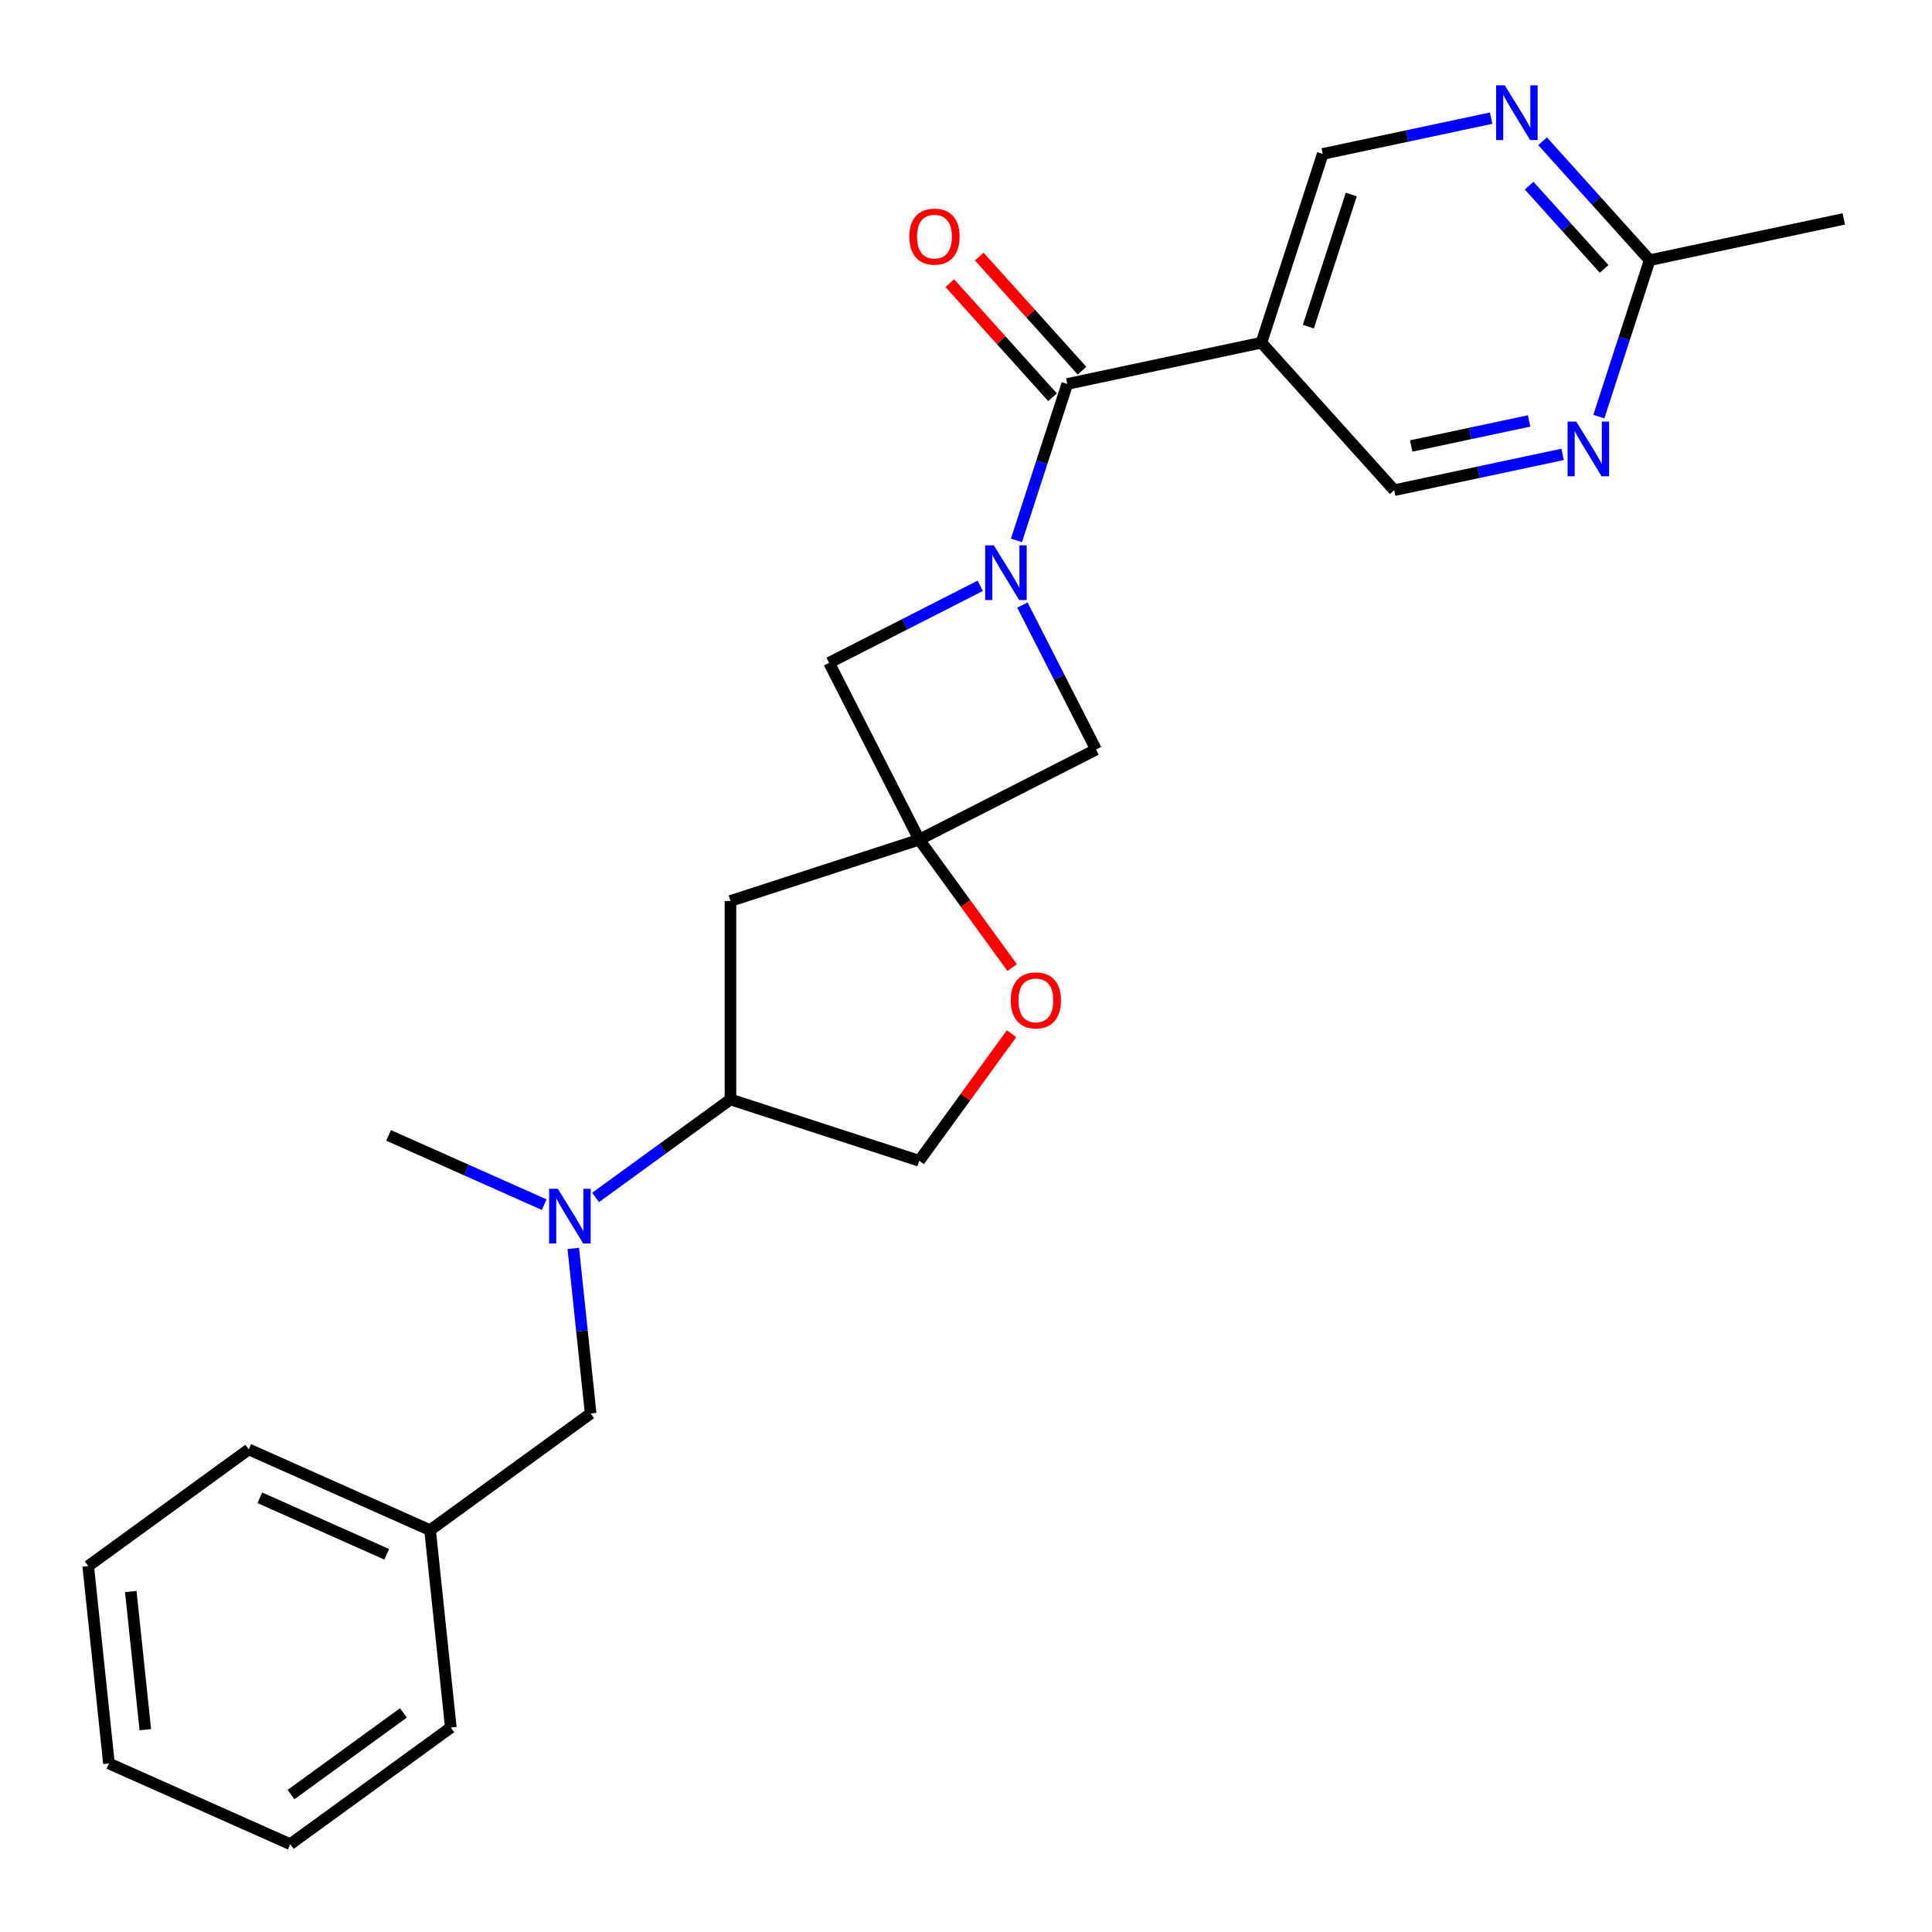 <?xml version='1.0' encoding='iso-8859-1'?>
<svg version='1.1' baseProfile='full'
              xmlns='http://www.w3.org/2000/svg'
                      xmlns:rdkit='http://www.rdkit.org/xml'
                      xmlns:xlink='http://www.w3.org/1999/xlink'
                  xml:space='preserve'
width='1000px' height='1000px' viewBox='0 0 1000 1000'>
<!-- END OF HEADER -->
<rect style='opacity:1.0;fill:#FFFFFF;stroke:none' width='1000' height='1000' x='0' y='0'> </rect>
<path class='bond-1' d='M 526.111,279.707 L 539.265,239.222' style='fill:none;fill-rule:evenodd;stroke:#0000FF;stroke-width:6px;stroke-linecap:butt;stroke-linejoin:miter;stroke-opacity:1' />
<path class='bond-1' d='M 539.265,239.222 L 552.42,198.737' style='fill:none;fill-rule:evenodd;stroke:#000000;stroke-width:6px;stroke-linecap:butt;stroke-linejoin:miter;stroke-opacity:1' />
<path class='bond-3' d='M 507.367,303.216 L 468.256,323.145' style='fill:none;fill-rule:evenodd;stroke:#0000FF;stroke-width:6px;stroke-linecap:butt;stroke-linejoin:miter;stroke-opacity:1' />
<path class='bond-3' d='M 468.256,323.145 L 429.145,343.073' style='fill:none;fill-rule:evenodd;stroke:#000000;stroke-width:6px;stroke-linecap:butt;stroke-linejoin:miter;stroke-opacity:1' />
<path class='bond-4' d='M 529.199,313.164 L 548.256,350.565' style='fill:none;fill-rule:evenodd;stroke:#0000FF;stroke-width:6px;stroke-linecap:butt;stroke-linejoin:miter;stroke-opacity:1' />
<path class='bond-4' d='M 548.256,350.565 L 567.312,387.966' style='fill:none;fill-rule:evenodd;stroke:#000000;stroke-width:6px;stroke-linecap:butt;stroke-linejoin:miter;stroke-opacity:1' />
<path class='bond-0' d='M 475.782,434.603 L 567.312,387.966' style='fill:none;fill-rule:evenodd;stroke:#000000;stroke-width:6px;stroke-linecap:butt;stroke-linejoin:miter;stroke-opacity:1' />
<path class='bond-5' d='M 475.782,434.603 L 499.838,467.713' style='fill:none;fill-rule:evenodd;stroke:#000000;stroke-width:6px;stroke-linecap:butt;stroke-linejoin:miter;stroke-opacity:1' />
<path class='bond-5' d='M 499.838,467.713 L 523.894,500.822' style='fill:none;fill-rule:evenodd;stroke:#FF0000;stroke-width:6px;stroke-linecap:butt;stroke-linejoin:miter;stroke-opacity:1' />
<path class='bond-6' d='M 475.782,434.603 L 378.083,466.347' style='fill:none;fill-rule:evenodd;stroke:#000000;stroke-width:6px;stroke-linecap:butt;stroke-linejoin:miter;stroke-opacity:1' />
<path class='bond-25' d='M 475.782,434.603 L 429.145,343.073' style='fill:none;fill-rule:evenodd;stroke:#000000;stroke-width:6px;stroke-linecap:butt;stroke-linejoin:miter;stroke-opacity:1' />
<path class='bond-2' d='M 552.42,198.737 L 652.902,177.379' style='fill:none;fill-rule:evenodd;stroke:#000000;stroke-width:6px;stroke-linecap:butt;stroke-linejoin:miter;stroke-opacity:1' />
<path class='bond-14' d='M 560.054,191.863 L 533.469,162.338' style='fill:none;fill-rule:evenodd;stroke:#000000;stroke-width:6px;stroke-linecap:butt;stroke-linejoin:miter;stroke-opacity:1' />
<path class='bond-14' d='M 533.469,162.338 L 506.884,132.812' style='fill:none;fill-rule:evenodd;stroke:#FF0000;stroke-width:6px;stroke-linecap:butt;stroke-linejoin:miter;stroke-opacity:1' />
<path class='bond-14' d='M 544.786,205.61 L 518.201,176.085' style='fill:none;fill-rule:evenodd;stroke:#000000;stroke-width:6px;stroke-linecap:butt;stroke-linejoin:miter;stroke-opacity:1' />
<path class='bond-14' d='M 518.201,176.085 L 491.616,146.56' style='fill:none;fill-rule:evenodd;stroke:#FF0000;stroke-width:6px;stroke-linecap:butt;stroke-linejoin:miter;stroke-opacity:1' />
<path class='bond-12' d='M 652.902,177.379 L 721.639,253.719' style='fill:none;fill-rule:evenodd;stroke:#000000;stroke-width:6px;stroke-linecap:butt;stroke-linejoin:miter;stroke-opacity:1' />
<path class='bond-13' d='M 652.902,177.379 L 684.646,79.68' style='fill:none;fill-rule:evenodd;stroke:#000000;stroke-width:6px;stroke-linecap:butt;stroke-linejoin:miter;stroke-opacity:1' />
<path class='bond-13' d='M 677.203,169.073 L 699.424,100.683' style='fill:none;fill-rule:evenodd;stroke:#000000;stroke-width:6px;stroke-linecap:butt;stroke-linejoin:miter;stroke-opacity:1' />
<path class='bond-15' d='M 523.574,535.039 L 499.678,567.928' style='fill:none;fill-rule:evenodd;stroke:#FF0000;stroke-width:6px;stroke-linecap:butt;stroke-linejoin:miter;stroke-opacity:1' />
<path class='bond-15' d='M 499.678,567.928 L 475.782,600.818' style='fill:none;fill-rule:evenodd;stroke:#000000;stroke-width:6px;stroke-linecap:butt;stroke-linejoin:miter;stroke-opacity:1' />
<path class='bond-10' d='M 378.083,466.347 L 378.083,569.074' style='fill:none;fill-rule:evenodd;stroke:#000000;stroke-width:6px;stroke-linecap:butt;stroke-linejoin:miter;stroke-opacity:1' />
<path class='bond-7' d='M 808.813,235.19 L 765.226,244.455' style='fill:none;fill-rule:evenodd;stroke:#0000FF;stroke-width:6px;stroke-linecap:butt;stroke-linejoin:miter;stroke-opacity:1' />
<path class='bond-7' d='M 765.226,244.455 L 721.639,253.719' style='fill:none;fill-rule:evenodd;stroke:#000000;stroke-width:6px;stroke-linecap:butt;stroke-linejoin:miter;stroke-opacity:1' />
<path class='bond-7' d='M 791.465,217.873 L 760.954,224.358' style='fill:none;fill-rule:evenodd;stroke:#0000FF;stroke-width:6px;stroke-linecap:butt;stroke-linejoin:miter;stroke-opacity:1' />
<path class='bond-7' d='M 760.954,224.358 L 730.444,230.844' style='fill:none;fill-rule:evenodd;stroke:#000000;stroke-width:6px;stroke-linecap:butt;stroke-linejoin:miter;stroke-opacity:1' />
<path class='bond-27' d='M 827.556,215.633 L 840.711,175.148' style='fill:none;fill-rule:evenodd;stroke:#0000FF;stroke-width:6px;stroke-linecap:butt;stroke-linejoin:miter;stroke-opacity:1' />
<path class='bond-27' d='M 840.711,175.148 L 853.865,134.662' style='fill:none;fill-rule:evenodd;stroke:#000000;stroke-width:6px;stroke-linecap:butt;stroke-linejoin:miter;stroke-opacity:1' />
<path class='bond-8' d='M 771.82,61.15 L 728.233,70.415' style='fill:none;fill-rule:evenodd;stroke:#0000FF;stroke-width:6px;stroke-linecap:butt;stroke-linejoin:miter;stroke-opacity:1' />
<path class='bond-8' d='M 728.233,70.415 L 684.646,79.68' style='fill:none;fill-rule:evenodd;stroke:#000000;stroke-width:6px;stroke-linecap:butt;stroke-linejoin:miter;stroke-opacity:1' />
<path class='bond-11' d='M 798.436,73.102 L 826.151,103.882' style='fill:none;fill-rule:evenodd;stroke:#0000FF;stroke-width:6px;stroke-linecap:butt;stroke-linejoin:miter;stroke-opacity:1' />
<path class='bond-11' d='M 826.151,103.882 L 853.865,134.662' style='fill:none;fill-rule:evenodd;stroke:#000000;stroke-width:6px;stroke-linecap:butt;stroke-linejoin:miter;stroke-opacity:1' />
<path class='bond-11' d='M 791.482,96.084 L 810.883,117.63' style='fill:none;fill-rule:evenodd;stroke:#0000FF;stroke-width:6px;stroke-linecap:butt;stroke-linejoin:miter;stroke-opacity:1' />
<path class='bond-11' d='M 810.883,117.63 L 830.283,139.176' style='fill:none;fill-rule:evenodd;stroke:#000000;stroke-width:6px;stroke-linecap:butt;stroke-linejoin:miter;stroke-opacity:1' />
<path class='bond-9' d='M 308.284,619.786 L 343.184,594.43' style='fill:none;fill-rule:evenodd;stroke:#0000FF;stroke-width:6px;stroke-linecap:butt;stroke-linejoin:miter;stroke-opacity:1' />
<path class='bond-9' d='M 343.184,594.43 L 378.083,569.074' style='fill:none;fill-rule:evenodd;stroke:#000000;stroke-width:6px;stroke-linecap:butt;stroke-linejoin:miter;stroke-opacity:1' />
<path class='bond-16' d='M 296.734,646.183 L 301.224,688.901' style='fill:none;fill-rule:evenodd;stroke:#0000FF;stroke-width:6px;stroke-linecap:butt;stroke-linejoin:miter;stroke-opacity:1' />
<path class='bond-16' d='M 301.224,688.901 L 305.714,731.619' style='fill:none;fill-rule:evenodd;stroke:#000000;stroke-width:6px;stroke-linecap:butt;stroke-linejoin:miter;stroke-opacity:1' />
<path class='bond-18' d='M 281.667,623.53 L 241.399,605.601' style='fill:none;fill-rule:evenodd;stroke:#0000FF;stroke-width:6px;stroke-linecap:butt;stroke-linejoin:miter;stroke-opacity:1' />
<path class='bond-18' d='M 241.399,605.601 L 201.13,587.672' style='fill:none;fill-rule:evenodd;stroke:#000000;stroke-width:6px;stroke-linecap:butt;stroke-linejoin:miter;stroke-opacity:1' />
<path class='bond-26' d='M 378.083,569.074 L 475.782,600.818' style='fill:none;fill-rule:evenodd;stroke:#000000;stroke-width:6px;stroke-linecap:butt;stroke-linejoin:miter;stroke-opacity:1' />
<path class='bond-19' d='M 853.865,134.662 L 954.347,113.304' style='fill:none;fill-rule:evenodd;stroke:#000000;stroke-width:6px;stroke-linecap:butt;stroke-linejoin:miter;stroke-opacity:1' />
<path class='bond-17' d='M 305.714,731.619 L 222.606,792' style='fill:none;fill-rule:evenodd;stroke:#000000;stroke-width:6px;stroke-linecap:butt;stroke-linejoin:miter;stroke-opacity:1' />
<path class='bond-20' d='M 222.606,792 L 128.76,750.218' style='fill:none;fill-rule:evenodd;stroke:#000000;stroke-width:6px;stroke-linecap:butt;stroke-linejoin:miter;stroke-opacity:1' />
<path class='bond-20' d='M 200.173,804.502 L 134.481,775.254' style='fill:none;fill-rule:evenodd;stroke:#000000;stroke-width:6px;stroke-linecap:butt;stroke-linejoin:miter;stroke-opacity:1' />
<path class='bond-21' d='M 222.606,792 L 233.344,894.164' style='fill:none;fill-rule:evenodd;stroke:#000000;stroke-width:6px;stroke-linecap:butt;stroke-linejoin:miter;stroke-opacity:1' />
<path class='bond-23' d='M 128.76,750.218 L 45.653,810.599' style='fill:none;fill-rule:evenodd;stroke:#000000;stroke-width:6px;stroke-linecap:butt;stroke-linejoin:miter;stroke-opacity:1' />
<path class='bond-22' d='M 233.344,894.164 L 150.236,954.545' style='fill:none;fill-rule:evenodd;stroke:#000000;stroke-width:6px;stroke-linecap:butt;stroke-linejoin:miter;stroke-opacity:1' />
<path class='bond-22' d='M 208.801,886.6 L 150.626,928.867' style='fill:none;fill-rule:evenodd;stroke:#000000;stroke-width:6px;stroke-linecap:butt;stroke-linejoin:miter;stroke-opacity:1' />
<path class='bond-24' d='M 150.236,954.545 L 56.391,912.763' style='fill:none;fill-rule:evenodd;stroke:#000000;stroke-width:6px;stroke-linecap:butt;stroke-linejoin:miter;stroke-opacity:1' />
<path class='bond-28' d='M 45.653,810.599 L 56.391,912.763' style='fill:none;fill-rule:evenodd;stroke:#000000;stroke-width:6px;stroke-linecap:butt;stroke-linejoin:miter;stroke-opacity:1' />
<path class='bond-28' d='M 67.696,823.776 L 75.213,895.291' style='fill:none;fill-rule:evenodd;stroke:#000000;stroke-width:6px;stroke-linecap:butt;stroke-linejoin:miter;stroke-opacity:1' />
<path  class='atom-0' d='M 514.415 282.276
L 523.695 297.276
Q 524.615 298.756, 526.095 301.436
Q 527.575 304.116, 527.655 304.276
L 527.655 282.276
L 531.415 282.276
L 531.415 310.596
L 527.535 310.596
L 517.575 294.196
Q 516.415 292.276, 515.175 290.076
Q 513.975 287.876, 513.615 287.196
L 513.615 310.596
L 509.935 310.596
L 509.935 282.276
L 514.415 282.276
' fill='#0000FF'/>
<path  class='atom-6' d='M 523.163 517.79
Q 523.163 510.99, 526.523 507.19
Q 529.883 503.39, 536.163 503.39
Q 542.443 503.39, 545.803 507.19
Q 549.163 510.99, 549.163 517.79
Q 549.163 524.67, 545.763 528.59
Q 542.363 532.47, 536.163 532.47
Q 529.923 532.47, 526.523 528.59
Q 523.163 524.71, 523.163 517.79
M 536.163 529.27
Q 540.483 529.27, 542.803 526.39
Q 545.163 523.47, 545.163 517.79
Q 545.163 512.23, 542.803 509.43
Q 540.483 506.59, 536.163 506.59
Q 531.843 506.59, 529.483 509.39
Q 527.163 512.19, 527.163 517.79
Q 527.163 523.51, 529.483 526.39
Q 531.843 529.27, 536.163 529.27
' fill='#FF0000'/>
<path  class='atom-8' d='M 815.861 218.201
L 825.141 233.201
Q 826.061 234.681, 827.541 237.361
Q 829.021 240.041, 829.101 240.201
L 829.101 218.201
L 832.861 218.201
L 832.861 246.521
L 828.981 246.521
L 819.021 230.121
Q 817.861 228.201, 816.621 226.001
Q 815.421 223.801, 815.061 223.121
L 815.061 246.521
L 811.381 246.521
L 811.381 218.201
L 815.861 218.201
' fill='#0000FF'/>
<path  class='atom-9' d='M 778.868 44.162
L 788.148 59.162
Q 789.068 60.642, 790.548 63.322
Q 792.028 66.002, 792.108 66.162
L 792.108 44.162
L 795.868 44.162
L 795.868 72.482
L 791.988 72.482
L 782.028 56.082
Q 780.868 54.162, 779.628 51.962
Q 778.428 49.762, 778.068 49.082
L 778.068 72.482
L 774.388 72.482
L 774.388 44.162
L 778.868 44.162
' fill='#0000FF'/>
<path  class='atom-10' d='M 288.716 615.295
L 297.996 630.295
Q 298.916 631.775, 300.396 634.455
Q 301.876 637.135, 301.956 637.295
L 301.956 615.295
L 305.716 615.295
L 305.716 643.615
L 301.836 643.615
L 291.876 627.215
Q 290.716 625.295, 289.476 623.095
Q 288.276 620.895, 287.916 620.215
L 287.916 643.615
L 284.236 643.615
L 284.236 615.295
L 288.716 615.295
' fill='#0000FF'/>
<path  class='atom-15' d='M 470.682 122.476
Q 470.682 115.676, 474.042 111.876
Q 477.402 108.076, 483.682 108.076
Q 489.962 108.076, 493.322 111.876
Q 496.682 115.676, 496.682 122.476
Q 496.682 129.356, 493.282 133.276
Q 489.882 137.156, 483.682 137.156
Q 477.442 137.156, 474.042 133.276
Q 470.682 129.396, 470.682 122.476
M 483.682 133.956
Q 488.002 133.956, 490.322 131.076
Q 492.682 128.156, 492.682 122.476
Q 492.682 116.916, 490.322 114.116
Q 488.002 111.276, 483.682 111.276
Q 479.362 111.276, 477.002 114.076
Q 474.682 116.876, 474.682 122.476
Q 474.682 128.196, 477.002 131.076
Q 479.362 133.956, 483.682 133.956
' fill='#FF0000'/>
</svg>
